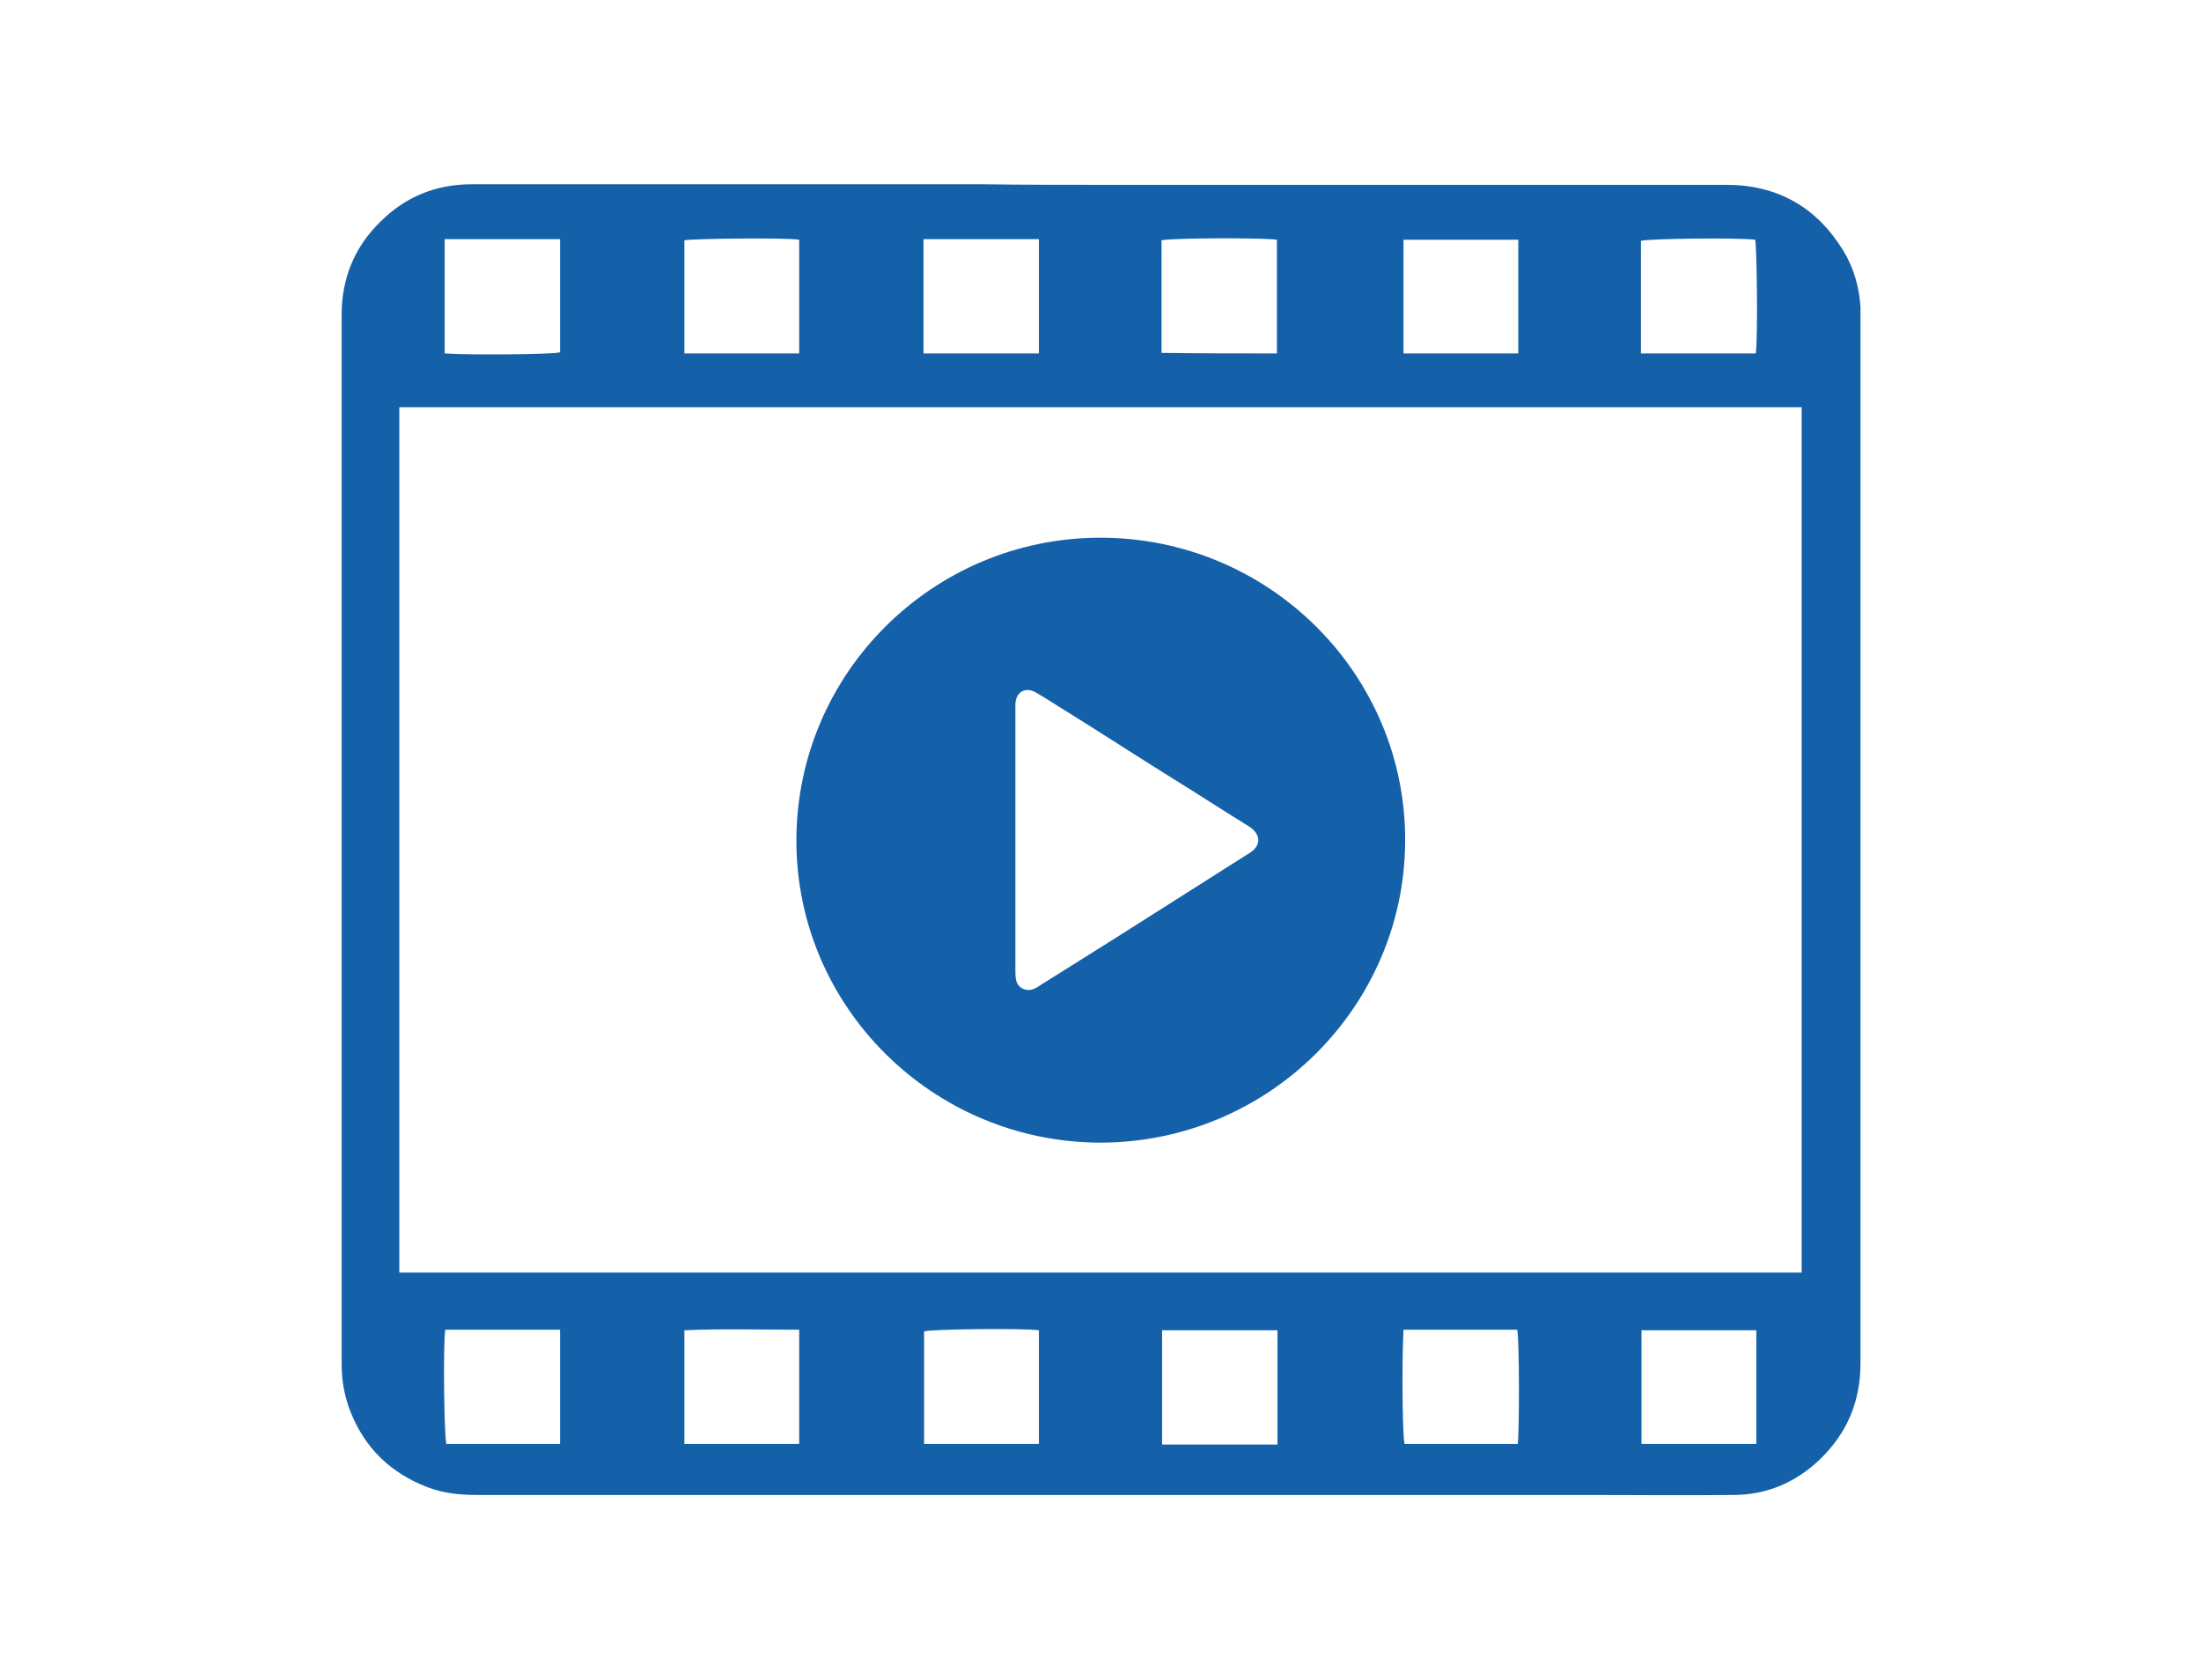 <?xml version="1.0" encoding="utf-8"?>
<!-- Generator: Adobe Illustrator 19.0.0, SVG Export Plug-In . SVG Version: 6.00 Build 0)  -->
<svg version="1.1" xmlns="http://www.w3.org/2000/svg" xmlns:xlink="http://www.w3.org/1999/xlink" x="0px" y="0px"
	 viewBox="0 0 393 300" style="enable-background:new 0 0 393 300;" xml:space="preserve">
<style type="text/css">
	.st0{fill:#1461A9;}
</style>
<g id="Layer_18">
</g>
<g id="Layer_17">
</g>
<g id="Layer_16">
	<g id="hBYB69_2_">
		<g id="XMLID_236_">
			<path id="XMLID_240_" class="st0" d="M196.7,33c37.2,0,74.3,0,111.5,0c9.1,0,16.1,3.9,20.9,11.7c1.9,3.1,2.9,6.6,3.1,10.2
				c0,0.6,0,1.2,0,1.8c0,29.9,0,59.8,0,89.8c0,32.3,0,64.6,0,96.9c0,6.8-2.4,12.5-7.3,17.2c-4.3,4.1-9.5,6.3-15.4,6.3
				c-8.6,0.1-17.1,0-25.7,0c-22.2,0-44.5,0-66.7,0c-44,0-88,0-132,0c-3,0-6-0.3-8.8-1.4c-6.5-2.5-11.1-6.9-13.7-13.4
				c-1.1-2.8-1.6-5.6-1.6-8.6c0-27.8,0-55.6,0-83.5c0-34.6,0-69.2,0-103.8c0-6.5,2.3-12.1,6.9-16.6c4.5-4.5,10-6.7,16.3-6.7
				c30.5,0,60.9,0,91.4,0C182.5,33,189.6,33,196.7,33z M71.3,227.2c83.6,0,167,0,250.4,0c0-51.6,0-103,0-154.5
				c-83.5,0-166.9,0-250.4,0C71.3,124.3,71.3,175.7,71.3,227.2z M79.4,63.1c4,0.3,19.3,0.2,20.6-0.2c0-6.7,0-13.4,0-20.2
				c-6.9,0-13.7,0-20.6,0C79.4,49.6,79.4,56.3,79.4,63.1z M228,63.1c0-6.8,0-13.6,0-20.3c-2.7-0.4-19.2-0.3-20.6,0.1
				c0,6.7,0,13.3,0,20.1C214.3,63.1,221.1,63.1,228,63.1z M293,63.1c7,0,13.8,0,20.5,0c0.4-2.7,0.2-19.1-0.1-20.3
				c-3.1-0.4-19.1-0.2-20.4,0.2C293,49.7,293,56.3,293,63.1z M122.2,63.1c7,0,13.7,0,20.5,0c0-6.8,0-13.5,0-20.3
				c-2.4-0.4-19.2-0.2-20.5,0.1C122.2,49.7,122.2,56.4,122.2,63.1z M164.9,63.1c7,0,13.7,0,20.6,0c0-6.8,0-13.5,0-20.4
				c-6.9,0-13.7,0-20.6,0C164.9,49.7,164.9,56.3,164.9,63.1z M79.5,237.4c-0.4,2.9-0.2,19.1,0.2,20.4c6.8,0,13.5,0,20.3,0
				c0-6.9,0-13.6,0-20.4C93.1,237.4,86.3,237.4,79.5,237.4z M122.2,257.8c6.9,0,13.7,0,20.5,0c0-6.8,0-13.5,0-20.4
				c-6.9,0-13.7-0.2-20.5,0.1C122.2,244.3,122.2,251,122.2,257.8z M185.5,257.8c0-6.9,0-13.6,0-20.3c-2.9-0.4-19.3-0.2-20.5,0.2
				c0,6.7,0,13.3,0,20.1C171.8,257.8,178.6,257.8,185.5,257.8z M207.5,237.5c0,6.9,0,13.5,0,20.4c6.9,0,13.7,0,20.6,0
				c0-7,0-13.6,0-20.4C221.2,237.5,214.4,237.5,207.5,237.5z M271,257.8c0.3-2.1,0.3-19-0.1-20.4c-6.8,0-13.5,0-20.3,0
				c-0.3,5.6-0.2,19.1,0.2,20.4C257.5,257.8,264.3,257.8,271,257.8z M313.6,237.5c-6.9,0-13.7,0-20.5,0c0,6.8,0,13.6,0,20.3
				c6.9,0,13.7,0,20.5,0C313.6,251,313.6,244.3,313.6,237.5z M250.6,42.8c0,6.9,0,13.6,0,20.3c6.9,0,13.7,0,20.5,0
				c0-6.8,0-13.5,0-20.3C264.2,42.8,257.5,42.8,250.6,42.8z"/>
			<path id="XMLID_237_" class="st0" d="M196.4,204c-29.9-0.1-54.3-24.3-54.2-54.1c0.1-29.7,24.3-53.8,54.1-53.9
				c30.3-0.1,54.8,24.4,54.6,54.3C250.7,179.8,226.5,204,196.4,204z M181.3,150L181.3,150c0,7.7,0,15.5,0,23.2c0,0.5,0,1.1,0.1,1.6
				c0.2,1.5,1.7,2.3,3.1,1.8c0.5-0.2,1-0.5,1.4-0.8c4.2-2.6,8.4-5.3,12.6-7.9c8.2-5.2,16.4-10.4,24.6-15.6c2.1-1.3,2.1-3.3,0-4.7
				c-4.7-2.9-9.3-5.9-14-8.8c-6.1-3.8-12.1-7.7-18.2-11.5c-2-1.2-3.9-2.5-6-3.7c-1.8-1-3.5-0.1-3.6,2.1c0,0.5,0,1,0,1.4
				C181.3,134.8,181.3,142.4,181.3,150z"/>
		</g>
	</g>
</g>
<g id="Layer_15">
</g>
<g id="Layer_14">
</g>
<g id="Layer_13">
</g>
<g id="Layer_12">
</g>
<g id="Layer_11">
</g>
<g id="Layer_10">
</g>
<g id="Layer_9">
</g>
<g id="Layer_8">
</g>
<g id="Layer_7">
</g>
<g id="Layer_6">
</g>
<g id="Layer_5">
</g>
<g id="Layer_4">
</g>
<g id="Layer_3">
</g>
<g id="Layer_2">
</g>
</svg>
